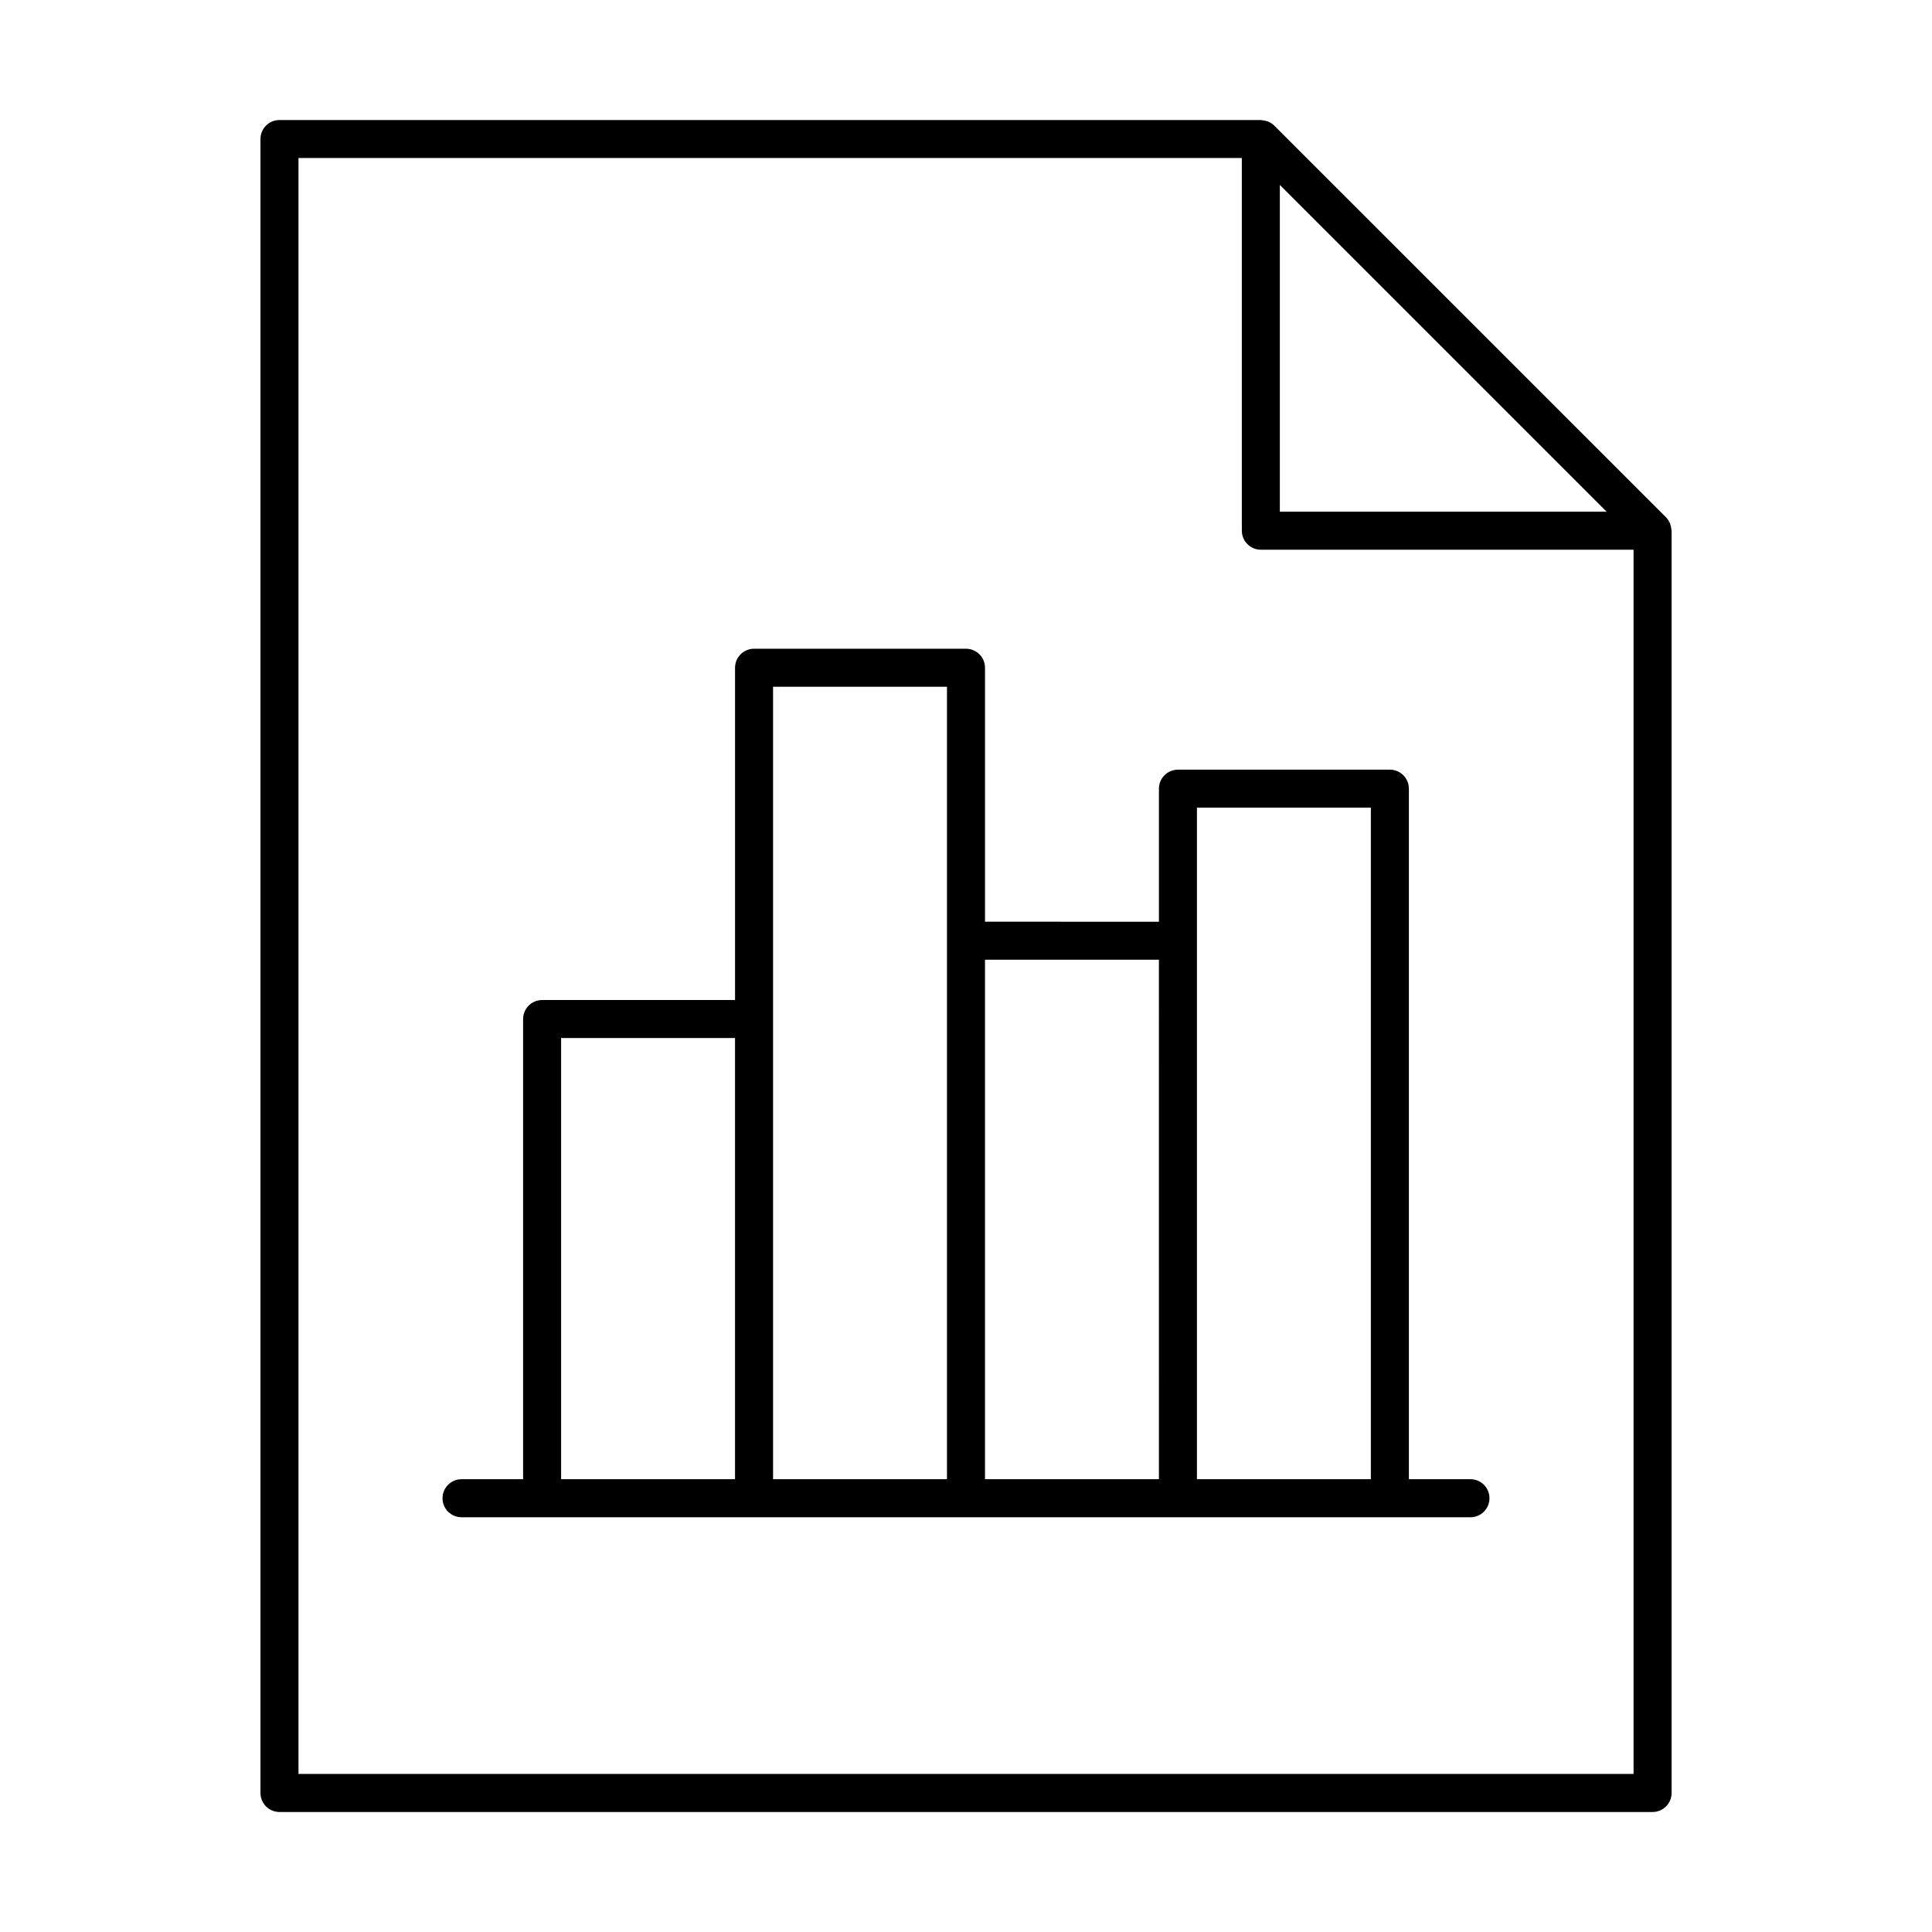 <?xml version="1.0" encoding="UTF-8"?>
<!-- Uploaded to: SVG Repo, www.svgrepo.com, Generator: SVG Repo Mixer Tools -->
<svg fill="#000000" width="800px" height="800px" version="1.1" viewBox="144 144 512 512" xmlns="http://www.w3.org/2000/svg">
 <g>
  <path d="m586.67 283.07c-0.035-0.113-0.031-0.23-0.074-0.34-0.027-0.062-0.078-0.109-0.109-0.172-0.238-0.547-0.57-1.047-0.984-1.477l-103.81-103.8c-0.43-0.414-0.926-0.746-1.473-0.984-0.062-0.031-0.113-0.086-0.18-0.113-0.113-0.047-0.234-0.039-0.348-0.078v0.004c-0.398-0.133-0.812-0.215-1.234-0.242-0.113-0.008-0.215-0.062-0.328-0.062h-260.07c-1.336-0.004-2.617 0.527-3.562 1.473-0.945 0.945-1.477 2.227-1.473 3.562v438.32c-0.004 1.336 0.527 2.617 1.473 3.562 0.945 0.945 2.227 1.477 3.562 1.477h363.89c1.336 0 2.617-0.531 3.562-1.477 0.945-0.945 1.477-2.227 1.477-3.562v-334.51c0-0.109-0.055-0.211-0.062-0.32-0.027-0.426-0.109-0.848-0.246-1.254zm-103.5-90.07 86.609 86.609-86.609-0.004zm-260.07 421.11v-428.24h250v98.77c0 1.336 0.531 2.617 1.477 3.562 0.945 0.945 2.227 1.477 3.562 1.477h98.773v324.43z"/>
  <path d="m533.69 536h-16.32v-182.99c0-1.336-0.531-2.621-1.477-3.566-0.945-0.941-2.227-1.473-3.562-1.473h-56.168c-1.336 0-2.617 0.531-3.562 1.473-0.945 0.945-1.477 2.231-1.473 3.566v35.258l-46.094-0.004v-67.305c0.004-1.336-0.527-2.617-1.473-3.562s-2.227-1.477-3.562-1.477h-56.168c-1.336 0-2.617 0.531-3.562 1.477-0.945 0.945-1.477 2.227-1.477 3.562v88.059h-51.129c-1.336 0-2.617 0.531-3.562 1.477-0.945 0.945-1.477 2.227-1.477 3.562v121.95h-16.316c-2.785 0-5.039 2.258-5.039 5.039s2.254 5.039 5.039 5.039h267.38c2.781 0 5.035-2.258 5.035-5.039s-2.254-5.039-5.035-5.039zm-240.99-116.91h46.09v116.91h-46.09zm56.168-5.039v-88.055h46.09v210h-46.09zm56.164-15.711h46.09l0.004 137.66h-46.094zm56.168 137.66v-177.96h46.09v177.96z"/>
 </g>
</svg>